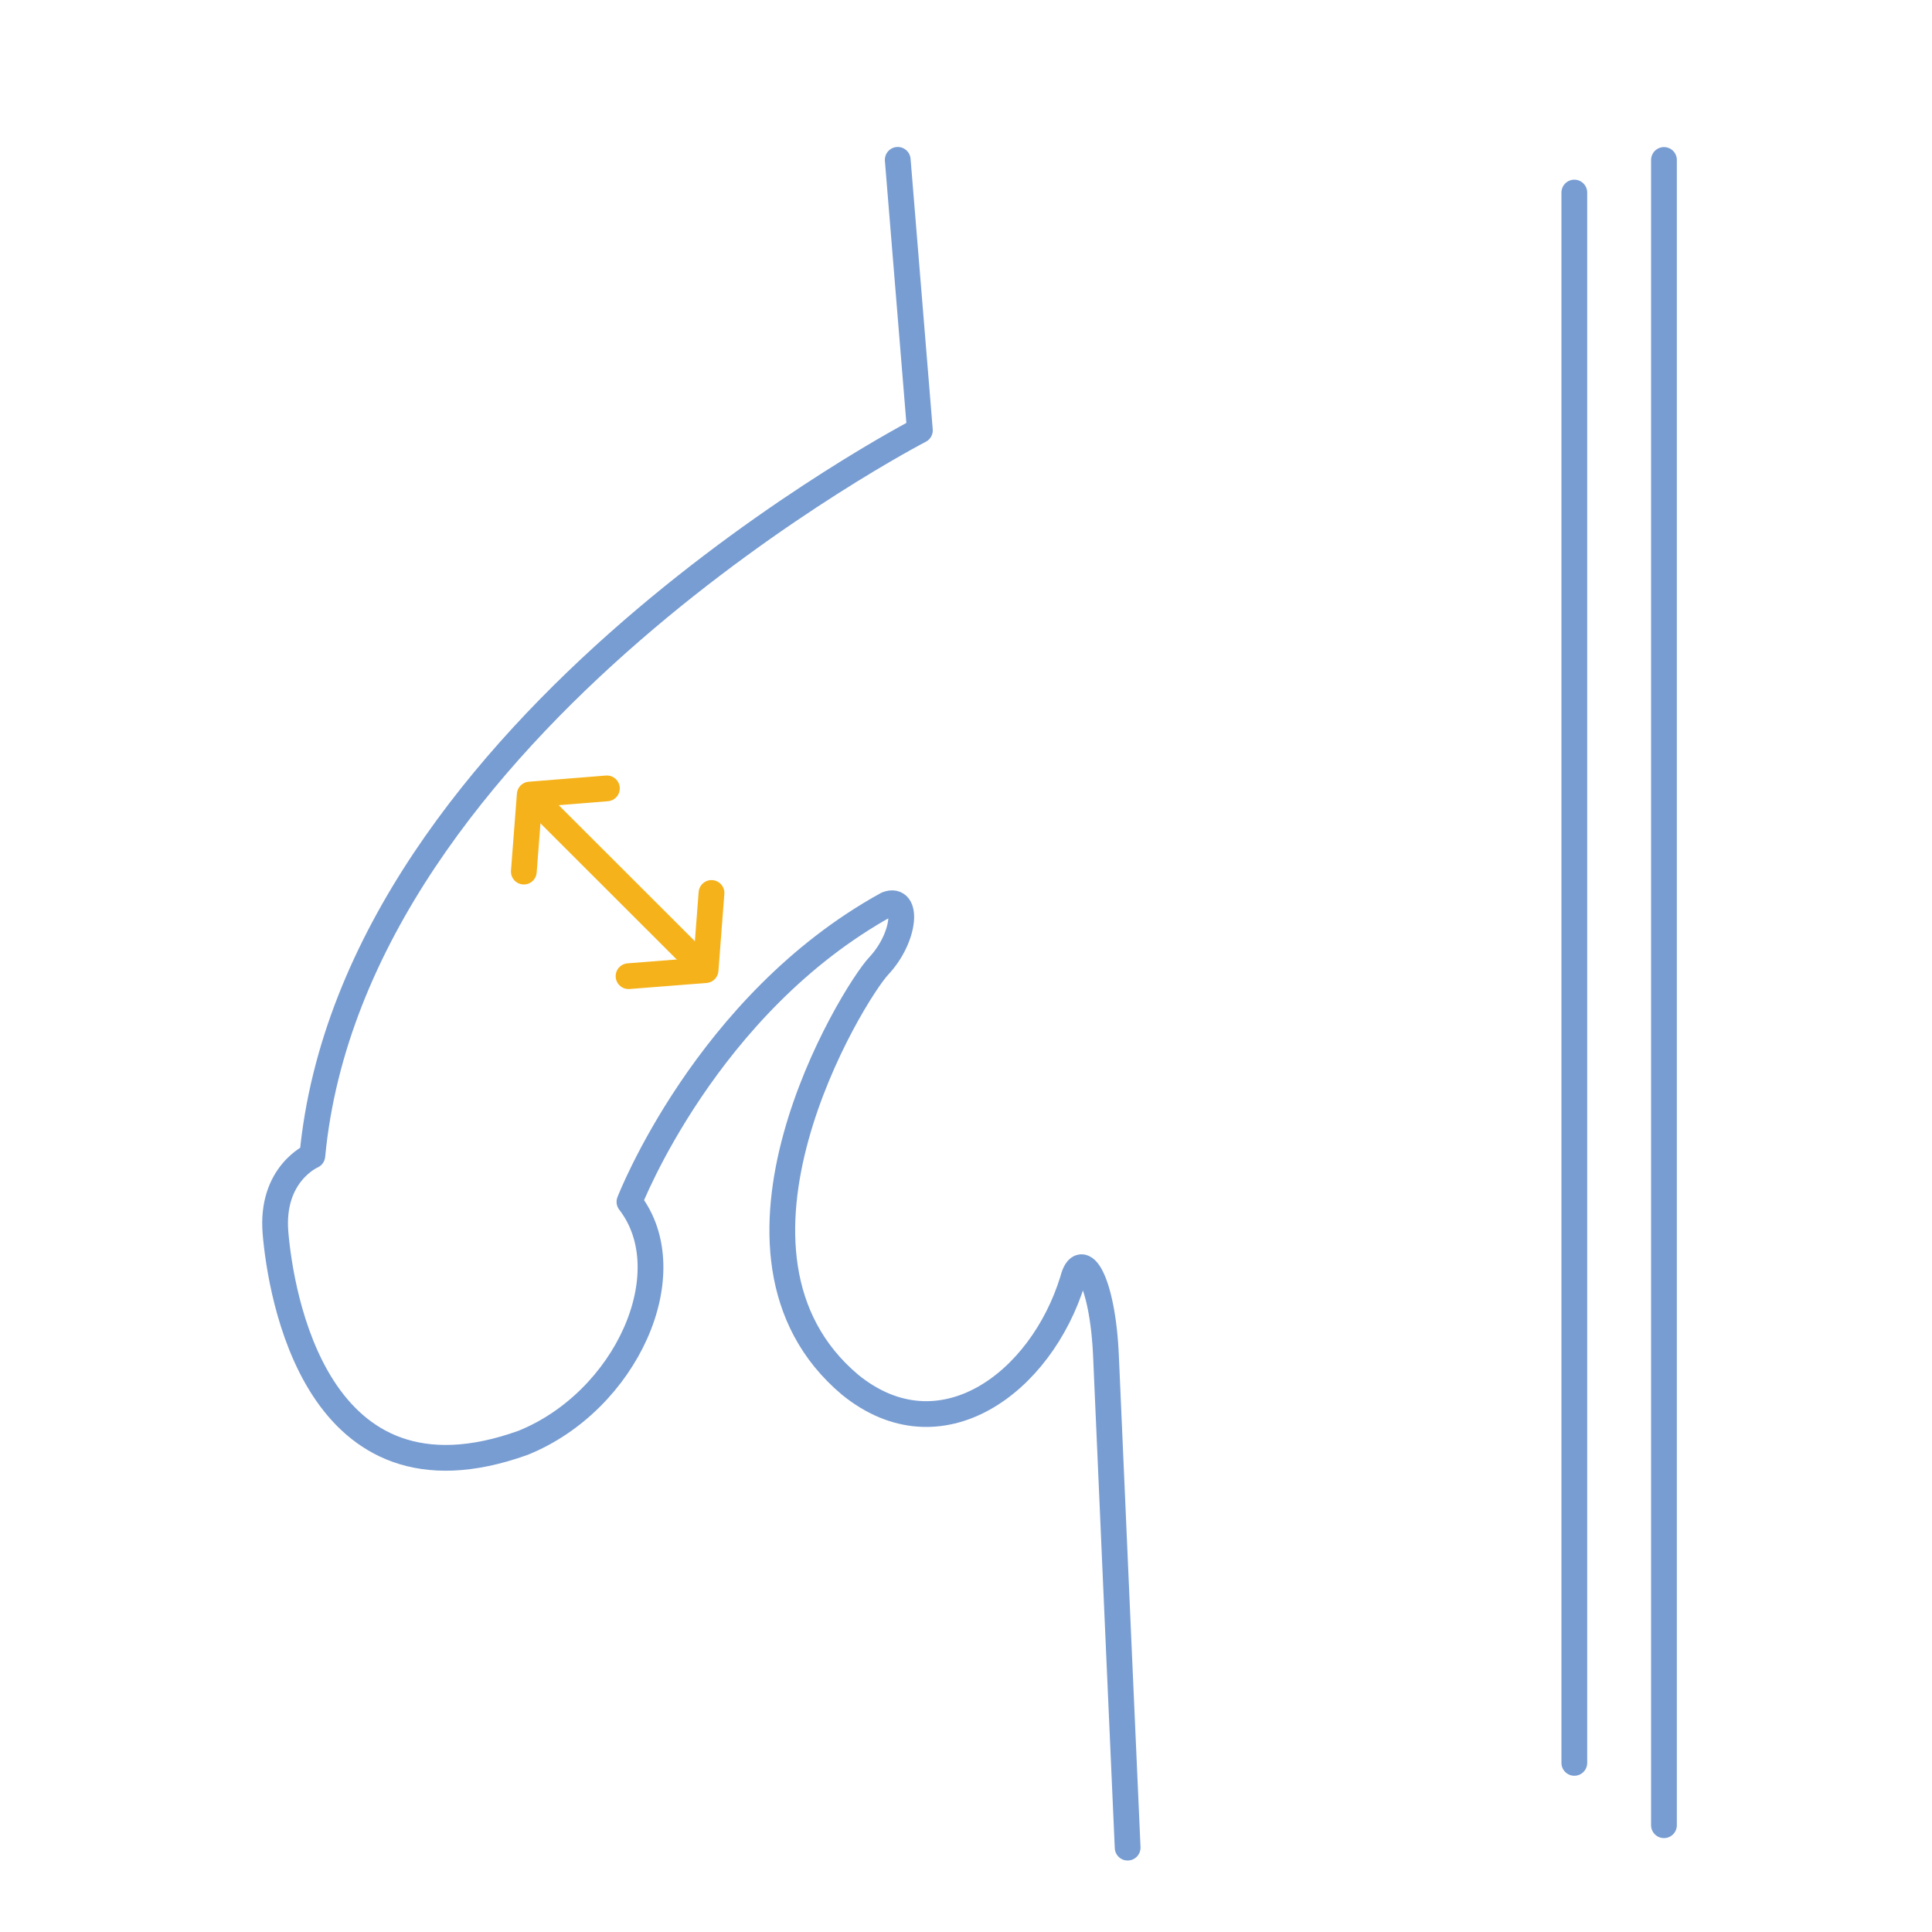 <svg xmlns="http://www.w3.org/2000/svg" viewBox="0 0 150 150"><defs><style>.cls-1,.cls-2,.cls-3{fill:none;}.cls-2{stroke:#789dd2;}.cls-2,.cls-3{stroke-linecap:round;stroke-linejoin:round;stroke-width:2px;}.cls-3{stroke:#f5b21b;}</style></defs><g id="бордер"><rect class="cls-1" width="150" height="150"/></g><g id="_Утолщение_полового_члена_с_помощью_филеров_схематично_" data-name=" Утолщение полового члена с помощью филеров (схематично)"><path class="cls-2" d="M69.7,12.48l1.72,21s-44,22.76-47.17,56.32c0,0-3.25,1.39-2.86,6s3.09,22.09,19.22,16.29c8-3.23,12.52-13.2,8.26-18.71,0,0,5.94-15.36,20-23.1,1.68-.64,1.42,2.58-.64,4.78S53.9,97.39,66,107.58c7,5.69,14.84-.13,17.29-8.13.65-2.58,2.33,0,2.58,5.94s1.68,38.13,1.68,38.13" transform="translate(0 -0.07)"/><line class="cls-2" x1="122.23" y1="14.95" x2="122.23" y2="136.87"/><line class="cls-2" x1="129.19" y1="12.42" x2="129.19" y2="141.71"/><line class="cls-3" x1="53.16" y1="73.7" x2="42.07" y2="62.62"/><polyline class="cls-3" points="40.67 67.67 41.13 61.69 47.12 61.21"/><polyline class="cls-3" points="55.24 69.33 54.78 75.32 48.8 75.79"/></g></svg>